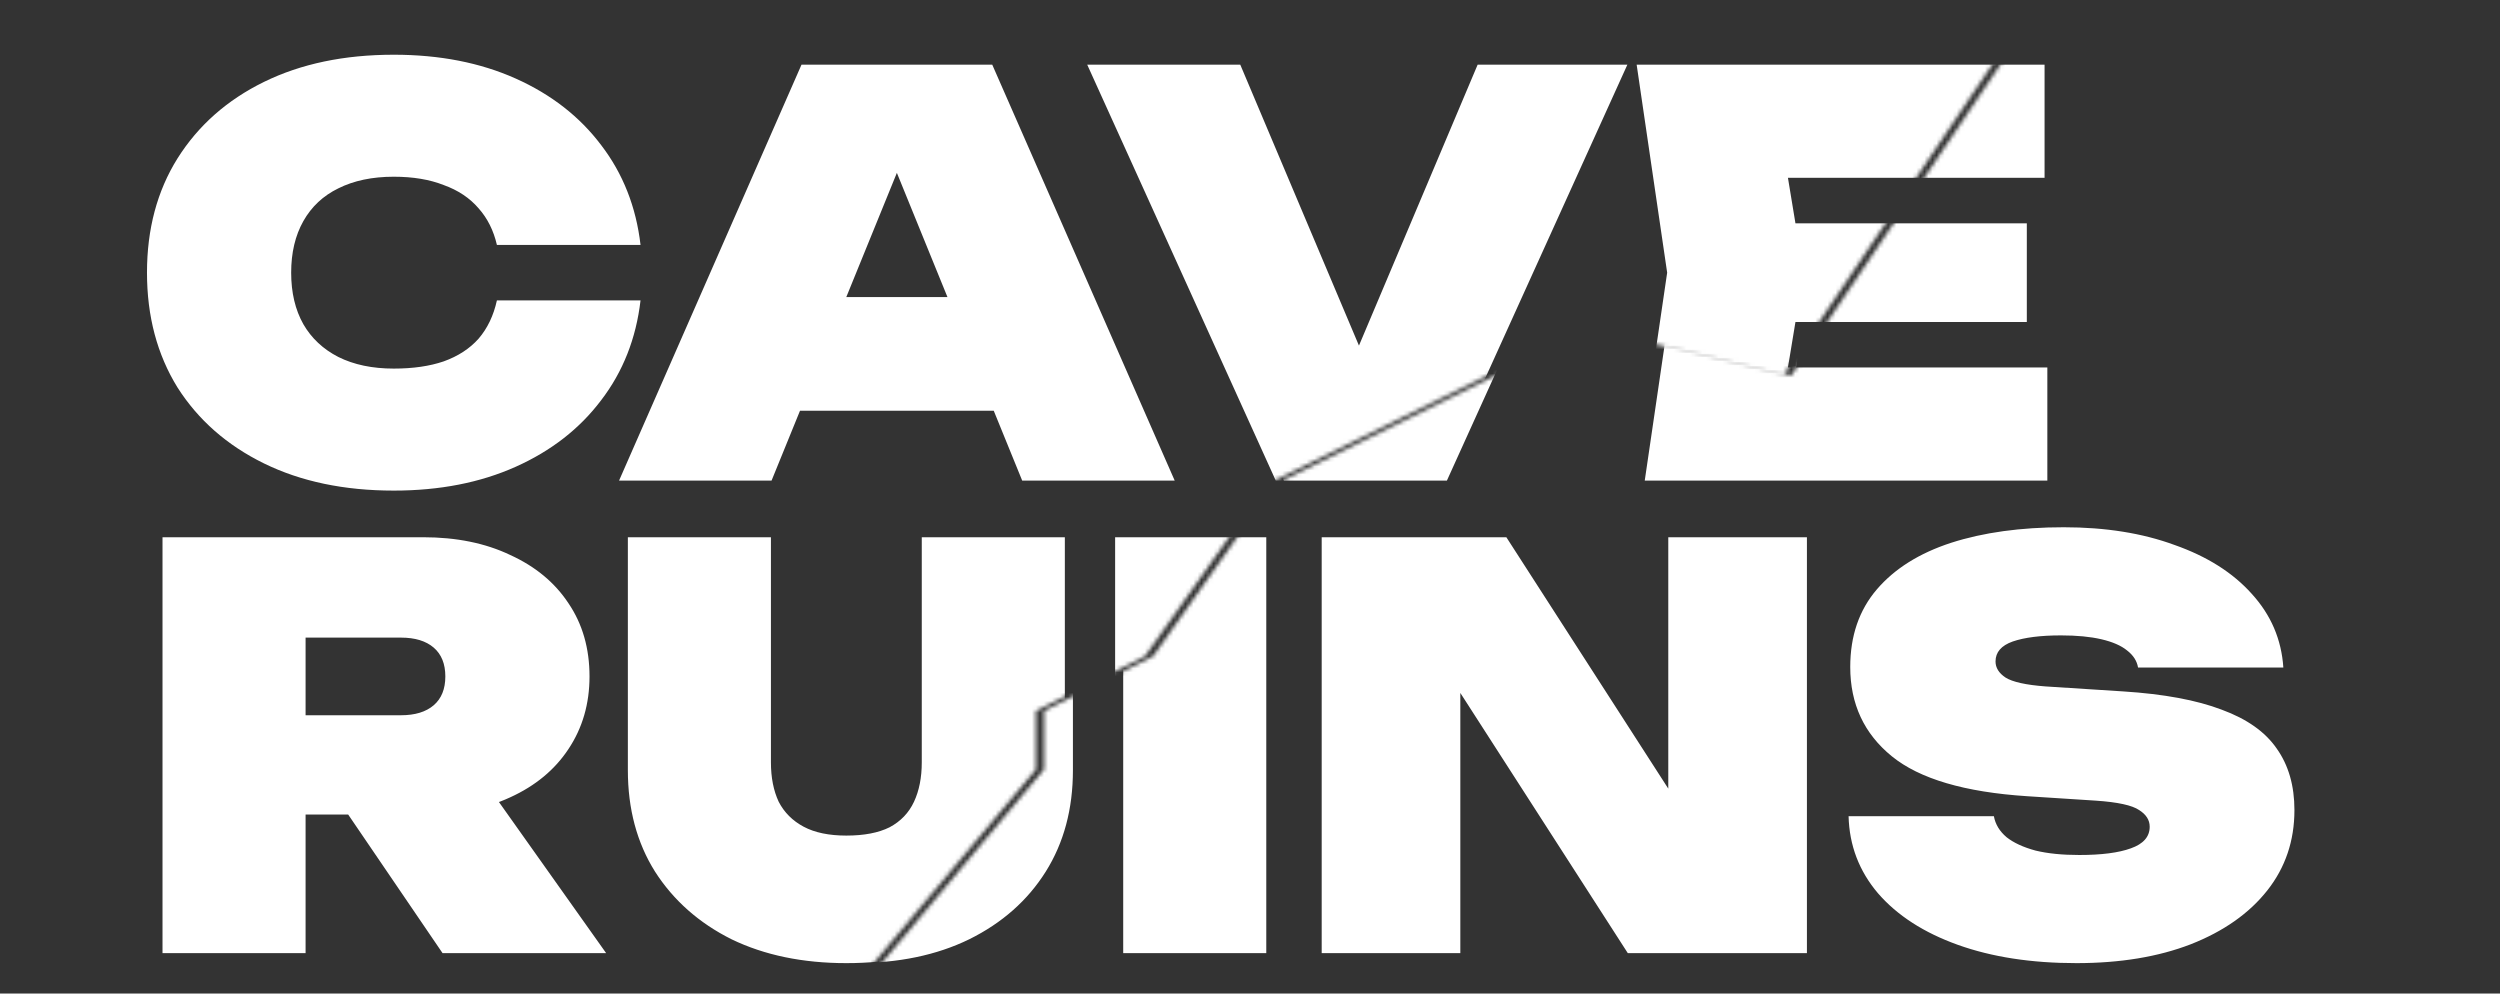 <?xml version="1.0" encoding="UTF-8"?> <svg xmlns="http://www.w3.org/2000/svg" width="619" height="246" viewBox="0 0 619 246" fill="none"><rect x="0" y="0" width="619" height="246" fill="#333333" stroke="none"/><mask id="mask0_706_515" style="mask-type:alpha" maskUnits="userSpaceOnUse" x="212" y="0" width="407" height="246"><path d="M258.5 190.5L212 246H618.5V0.5L500 9L443.5 93L394.5 81L315.5 120L285.5 162.5L258.5 176V190.5Z" fill="#D9D9D9"></path></mask><g mask="url(#mask0_706_515)"><path d="M160.596 74.376C159.498 83.804 156.248 92.042 150.848 99.091C145.538 106.139 138.49 111.631 129.702 115.567C120.915 119.503 110.846 121.472 99.495 121.472C87.229 121.472 76.519 119.229 67.365 114.744C58.212 110.258 51.072 103.988 45.946 95.933C40.911 87.786 38.394 78.312 38.394 67.51C38.394 56.709 40.911 47.28 45.946 39.225C51.072 31.078 58.212 24.762 67.365 20.277C76.519 15.791 87.229 13.549 99.495 13.549C110.846 13.549 120.915 15.517 129.702 19.453C138.49 23.389 145.538 28.881 150.848 35.93C156.248 42.978 159.498 51.217 160.596 60.645H125.034C124.21 57.075 122.7 54.054 120.503 51.583C118.306 49.02 115.423 47.097 111.853 45.816C108.374 44.443 104.255 43.756 99.495 43.756C94.186 43.756 89.609 44.717 85.764 46.64C82.011 48.47 79.128 51.171 77.114 54.741C75.1 58.311 74.093 62.567 74.093 67.51C74.093 72.453 75.1 76.71 77.114 80.28C79.128 83.758 82.011 86.458 85.764 88.381C89.609 90.303 94.186 91.264 99.495 91.264C104.255 91.264 108.374 90.669 111.853 89.479C115.423 88.198 118.306 86.321 120.503 83.85C122.7 81.287 124.21 78.129 125.034 74.376H160.596ZM188.367 101.699V73.552H258.53V101.699H188.367ZM247.683 16.02L292.857 119H255.097L219.535 31.673H228.597L193.035 119H155.276L200.449 16.02H247.683ZM345.755 102.798H331.2L367.861 16.02H404.934L358.25 119H317.882L271.198 16.02H309.094L345.755 102.798ZM501.841 55.29V79.73H424.263V55.29H501.841ZM448.566 67.51L442.25 105.819L428.794 90.99H506.921V119H407.237L414.789 67.51L407.237 16.02H506.235V44.031H428.794L442.25 29.202L448.566 67.51ZM66.679 177.096H101.28C104.758 177.096 107.459 176.272 109.381 174.624C111.303 172.976 112.265 170.596 112.265 167.484C112.265 164.372 111.303 161.992 109.381 160.344C107.459 158.697 104.758 157.873 101.28 157.873H61.736L77.663 141.945V236H42.238V133.02H106.772C115.011 133.02 122.196 134.485 128.329 137.414C134.554 140.252 139.36 144.234 142.747 149.36C146.225 154.486 147.964 160.527 147.964 167.484C147.964 174.258 146.225 180.254 142.747 185.471C139.36 190.597 134.554 194.579 128.329 197.417C122.196 200.255 115.011 201.673 106.772 201.673H66.679V177.096ZM78.762 187.806H117.894L152.083 236H111.578L78.762 187.806ZM192.883 188.767C192.883 192.52 193.523 195.769 194.805 198.515C196.178 201.17 198.238 203.23 200.984 204.694C203.73 206.159 207.254 206.891 211.556 206.891C215.95 206.891 219.52 206.205 222.266 204.831C225.012 203.367 227.026 201.262 228.308 198.515C229.589 195.769 230.23 192.52 230.23 188.767V133.02H265.655V190.689C265.655 200.3 263.412 208.676 258.927 215.816C254.442 222.956 248.125 228.54 239.979 232.567C231.923 236.503 222.449 238.472 211.556 238.472C200.755 238.472 191.281 236.503 183.134 232.567C175.079 228.54 168.762 222.956 164.186 215.816C159.7 208.676 157.458 200.3 157.458 190.689V133.02H192.883V188.767ZM278.105 133.02H313.53V236H278.105V133.02ZM422.679 210.186L413.067 212.521V133.02H447.394V236H403.044L351.966 156.637L361.577 154.303V236H327.251V133.02H372.974L422.679 210.186ZM457.708 202.085H493.682C494.048 204.099 495.101 205.838 496.84 207.303C498.579 208.676 500.959 209.775 503.98 210.598C507.001 211.331 510.616 211.697 514.827 211.697C520.319 211.697 524.576 211.148 527.597 210.049C530.709 208.951 532.265 207.166 532.265 204.694C532.265 203.047 531.395 201.673 529.656 200.575C527.917 199.385 524.347 198.607 518.946 198.241L501.92 197.142C486.45 196.135 475.283 192.84 468.418 187.256C461.552 181.673 458.12 174.304 458.12 165.15C458.12 157.461 460.317 151.053 464.71 145.927C469.104 140.801 475.237 136.956 483.109 134.393C491.073 131.83 500.364 130.549 510.983 130.549C521.326 130.549 530.48 132.013 538.444 134.943C546.499 137.78 552.861 141.808 557.529 147.026C562.289 152.243 564.898 158.33 565.356 165.287H529.382C529.107 163.64 528.192 162.221 526.635 161.031C525.171 159.841 523.065 158.925 520.319 158.285C517.573 157.644 514.232 157.324 510.296 157.324C505.261 157.324 501.28 157.827 498.35 158.834C495.513 159.841 494.094 161.488 494.094 163.777C494.094 165.333 494.918 166.66 496.565 167.759C498.305 168.857 501.6 169.59 506.451 169.956L525.674 171.191C535.743 171.832 543.89 173.343 550.115 175.723C556.339 178.011 560.87 181.215 563.708 185.334C566.637 189.453 568.102 194.534 568.102 200.575C568.102 208.173 565.859 214.809 561.374 220.484C556.889 226.16 550.573 230.599 542.426 233.803C534.37 236.915 524.942 238.472 514.141 238.472C502.973 238.472 493.179 236.961 484.757 233.94C476.336 230.92 469.745 226.663 464.985 221.171C460.317 215.679 457.891 209.317 457.708 202.085Z" fill="white"></path></g><mask id="mask1_706_515" style="mask-type:alpha" maskUnits="userSpaceOnUse" x="0" y="0" width="498" height="246"><path d="M256.5 190.5L210 246H0V0.5L498 9L441.5 93L392.5 81L313.5 120L283.5 162.5L256.5 176V190.5Z" fill="#D9D9D9"></path></mask><g mask="url(#mask1_706_515)"><path d="M158.596 74.376C157.498 83.804 154.248 92.042 148.848 99.091C143.538 106.139 136.49 111.631 127.702 115.567C118.915 119.503 108.846 121.472 97.495 121.472C85.229 121.472 74.519 119.229 65.365 114.744C56.212 110.258 49.072 103.988 43.946 95.933C38.911 87.786 36.394 78.312 36.394 67.51C36.394 56.709 38.911 47.28 43.946 39.225C49.072 31.078 56.212 24.762 65.365 20.277C74.519 15.791 85.229 13.549 97.495 13.549C108.846 13.549 118.915 15.517 127.702 19.453C136.49 23.389 143.538 28.881 148.848 35.93C154.248 42.978 157.498 51.217 158.596 60.645H123.034C122.21 57.075 120.7 54.054 118.503 51.583C116.306 49.02 113.423 47.097 109.853 45.816C106.374 44.443 102.255 43.756 97.495 43.756C92.186 43.756 87.609 44.717 83.764 46.64C80.011 48.47 77.128 51.171 75.114 54.741C73.1 58.311 72.093 62.567 72.093 67.51C72.093 72.453 73.1 76.71 75.114 80.28C77.128 83.758 80.011 86.458 83.764 88.381C87.609 90.303 92.186 91.264 97.495 91.264C102.255 91.264 106.374 90.669 109.853 89.479C113.423 88.198 116.306 86.321 118.503 83.85C120.7 81.287 122.21 78.129 123.034 74.376H158.596ZM186.367 101.699V73.552H256.53V101.699H186.367ZM245.683 16.02L290.857 119H253.097L217.535 31.673H226.597L191.035 119H153.276L198.449 16.02H245.683ZM343.755 102.798H329.2L365.861 16.02H402.934L356.25 119H315.882L269.198 16.02H307.094L343.755 102.798ZM499.841 55.29V79.73H422.263V55.29H499.841ZM446.566 67.51L440.25 105.819L426.794 90.99H504.921V119H405.237L412.789 67.51L405.237 16.02H504.235V44.031H426.794L440.25 29.202L446.566 67.51ZM64.679 177.096H99.28C102.758 177.096 105.459 176.272 107.381 174.624C109.303 172.976 110.265 170.596 110.265 167.484C110.265 164.372 109.303 161.992 107.381 160.344C105.459 158.697 102.758 157.873 99.28 157.873H59.736L75.663 141.945V236H40.238V133.02H104.772C113.011 133.02 120.196 134.485 126.329 137.414C132.554 140.252 137.36 144.234 140.747 149.36C144.225 154.486 145.964 160.527 145.964 167.484C145.964 174.258 144.225 180.254 140.747 185.471C137.36 190.597 132.554 194.579 126.329 197.417C120.196 200.255 113.011 201.673 104.772 201.673H64.679V177.096ZM76.762 187.806H115.894L150.083 236H109.578L76.762 187.806ZM190.883 188.767C190.883 192.52 191.523 195.769 192.805 198.515C194.178 201.17 196.238 203.23 198.984 204.694C201.73 206.159 205.254 206.891 209.556 206.891C213.95 206.891 217.52 206.205 220.266 204.831C223.012 203.367 225.026 201.262 226.308 198.515C227.589 195.769 228.23 192.52 228.23 188.767V133.02H263.655V190.689C263.655 200.3 261.412 208.676 256.927 215.816C252.442 222.956 246.125 228.54 237.979 232.567C229.923 236.503 220.449 238.472 209.556 238.472C198.755 238.472 189.281 236.503 181.134 232.567C173.079 228.54 166.762 222.956 162.186 215.816C157.7 208.676 155.458 200.3 155.458 190.689V133.02H190.883V188.767ZM276.105 133.02H311.53V236H276.105V133.02ZM420.679 210.186L411.067 212.521V133.02H445.394V236H401.044L349.966 156.637L359.577 154.303V236H325.251V133.02H370.974L420.679 210.186ZM455.708 202.085H491.682C492.048 204.099 493.101 205.838 494.84 207.303C496.579 208.676 498.959 209.775 501.98 210.598C505.001 211.331 508.616 211.697 512.827 211.697C518.319 211.697 522.576 211.148 525.597 210.049C528.709 208.951 530.265 207.166 530.265 204.694C530.265 203.047 529.395 201.673 527.656 200.575C525.917 199.385 522.347 198.607 516.946 198.241L499.92 197.142C484.45 196.135 473.283 192.84 466.418 187.256C459.552 181.673 456.12 174.304 456.12 165.15C456.12 157.461 458.317 151.053 462.71 145.927C467.104 140.801 473.237 136.956 481.109 134.393C489.073 131.83 498.364 130.549 508.983 130.549C519.326 130.549 528.48 132.013 536.444 134.943C544.499 137.78 550.861 141.808 555.529 147.026C560.289 152.243 562.898 158.33 563.356 165.287H527.382C527.107 163.64 526.192 162.221 524.635 161.031C523.171 159.841 521.065 158.925 518.319 158.285C515.573 157.644 512.232 157.324 508.296 157.324C503.261 157.324 499.28 157.827 496.35 158.834C493.513 159.841 492.094 161.488 492.094 163.777C492.094 165.333 492.918 166.66 494.565 167.759C496.305 168.857 499.6 169.59 504.451 169.956L523.674 171.191C533.743 171.832 541.89 173.343 548.115 175.723C554.339 178.011 558.87 181.215 561.708 185.334C564.637 189.453 566.102 194.534 566.102 200.575C566.102 208.173 563.859 214.809 559.374 220.484C554.889 226.16 548.573 230.599 540.426 233.803C532.37 236.915 522.942 238.472 512.141 238.472C500.973 238.472 491.179 236.961 482.757 233.94C474.336 230.92 467.745 226.663 462.985 221.171C458.317 215.679 455.891 209.317 455.708 202.085Z" fill="white"></path></g></svg> 